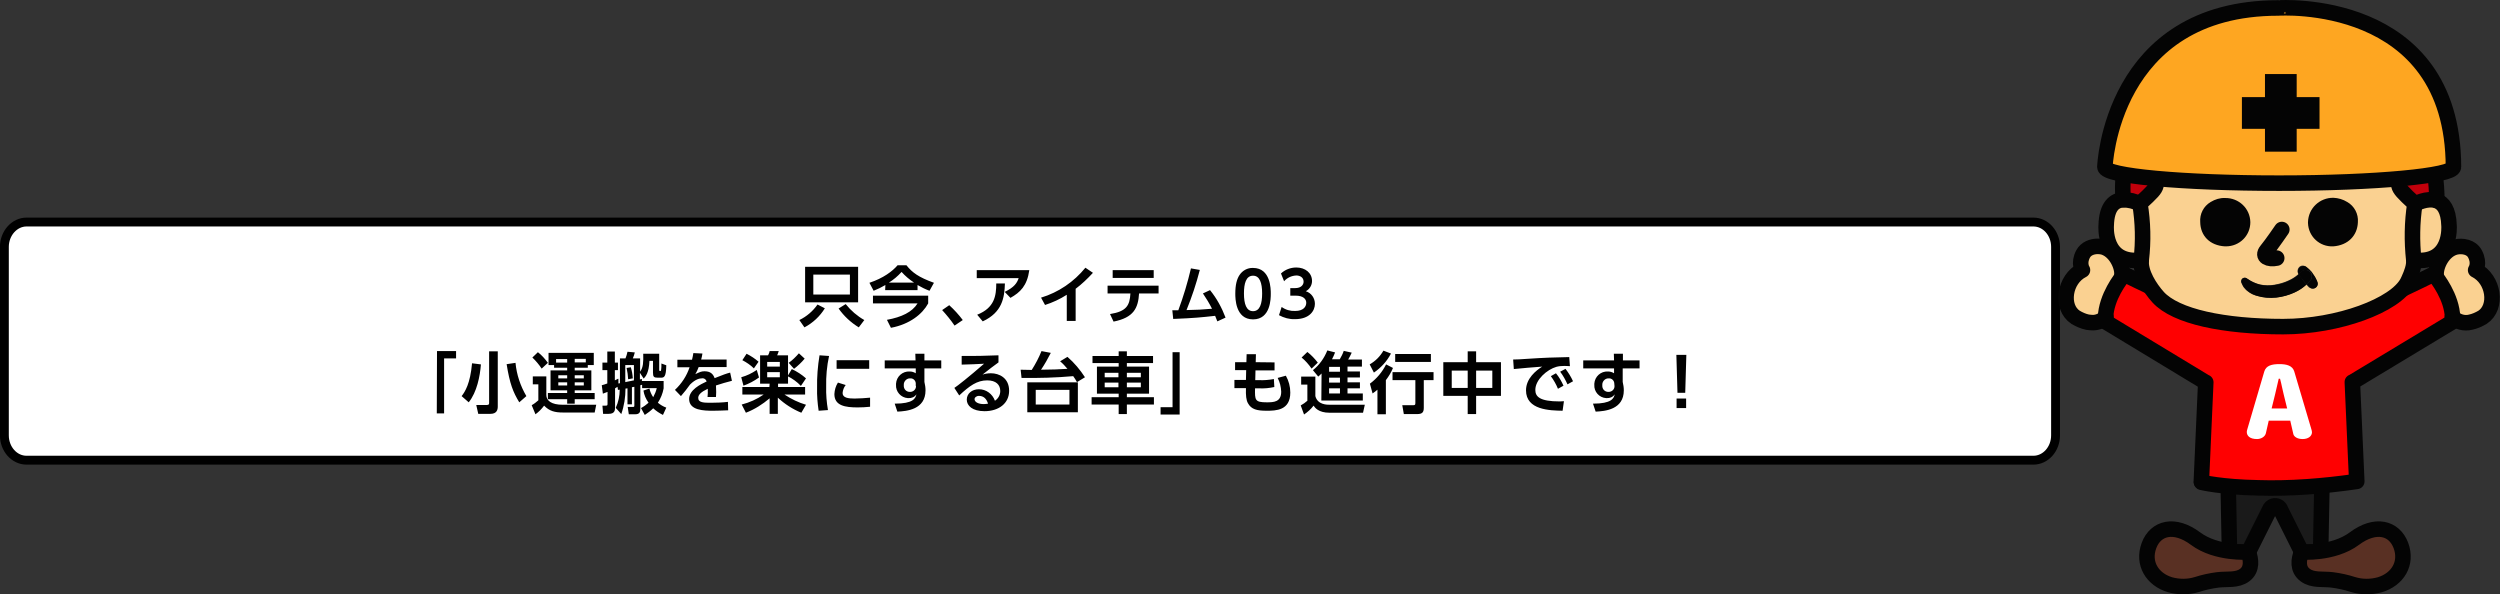 <?xml version="1.0" encoding="utf-8"?>
<!-- Generator: Adobe Illustrator 25.0.1, SVG Export Plug-In . SVG Version: 6.00 Build 0)  -->
<svg version="1.1" id="レイヤー_1" xmlns="http://www.w3.org/2000/svg" xmlns:xlink="http://www.w3.org/1999/xlink" x="0px"
	 y="0px" viewBox="0 0 1127.4 268" style="enable-background:new 0 0 1127.4 268;" xml:space="preserve">
<rect x="0" y="0" width="1127.4" height="268" fill="#333333" stroke="none"/>
<style type="text/css">
	.st0{fill:#FFFFFF;stroke:#000000;stroke-width:4;stroke-linecap:round;stroke-linejoin:round;}
	.st1{fill:#1A1A1A;stroke:#040404;stroke-width:7;stroke-linecap:round;stroke-linejoin:round;}
	.st2{fill:#593023;stroke:#040404;stroke-width:7;stroke-linecap:round;stroke-linejoin:round;}
	.st3{fill:#FF0001;}
	.st4{fill:#FAD191;}
	.st5{fill:none;stroke:#040404;stroke-width:7;stroke-linecap:round;stroke-linejoin:round;}
	.st6{fill:#FFFFFF;}
	.st7{fill:#C2000B;}
	.st8{fill:#040404;}
	.st9{fill:#FEA621;stroke:#040404;stroke-width:7;stroke-linecap:round;stroke-linejoin:round;}
</style>
<g id="グループ_1168" transform="translate(-575.227 -3788.972)">
	<path id="合体_4" class="st0" d="M587.2,3889.1h905c5.5,0,10,5,10,11.2v85c0,6.2-4.5,11.2-10,11.2h-905c-5.5,0-10-5-10-11.2v-85
		C577.2,3894.2,581.7,3889.1,587.2,3889.1z"/>
	<path id="パス_1431" d="M938.3,3925.3h23.9v-16h-23.9V3925.3z M942,3912.8h16.5v9H942V3912.8z M938,3936.6c3.8-2,7-5,9.2-8.6
		l-3.3-1.7c-2.1,3-4.9,5.4-8.2,7L938,3936.6z M953.4,3928.1c2.4,3.4,5.5,6.3,9.1,8.5l2.5-3.3c-3.2-1.8-6.1-4.3-8.4-7.2L953.4,3928.1
		z M974.4,3919.8H989v-2.3c1.7,1,3.5,1.9,5.4,2.6l2-3.6c-6.9-2.5-9.8-4.6-12.4-7.9h-4c-2.3,2.7-6.4,5.8-12.7,7.9l1.9,3.6
		c1.8-0.7,3.6-1.6,5.3-2.6L974.4,3919.8L974.4,3919.8z M976.1,3916.4c2.1-1.3,4-2.9,5.7-4.8c1.6,1.8,3.5,3.4,5.6,4.8H976.1z
		 M968.9,3922.3v3.5H989c-2.4,3.9-7.2,6.2-13.8,7.4l1.8,3.6c8.5-1.6,14.2-6.2,16.8-11v-3.5H968.9z M1009.4,3933.3
		c-1.8-2.4-3.8-4.6-6.1-6.7l-3.2,2.2c2,2.2,3.9,4.5,5.6,7L1009.4,3933.3z M772.2,3975.4h3.3v-24.8h5.4v-3.3h-8.6L772.2,3975.4z
		 M788.1,3952.8c-0.8,9.2-3.2,12.9-4.7,14.8l3.2,2.8c3.7-4.6,5.1-11.8,5.5-17.1L788.1,3952.8z M812.6,3967.6
		c-2.7-4.6-4.4-9.7-4.9-15l-4,0.6c1.4,8.8,2.9,12.6,5.7,17.2L812.6,3967.6z M795.8,3947.4v23.3c0,0.5-0.1,0.9-1,0.9H790l0.9,4h5.5
		c2.9,0,3.3-1.9,3.3-3.3v-24.9H795.8z M825.1,3954.8h5.9v1.2h-7.5v9h7.5v1.2h-8.7v2.8h8.7v2h3.4v-2h9v-2.8h-9v-1.2h7.5v-9h-7.5v-1.2
		h5.9v-1.2h2.7v-5.5h-20.4v5.5h2.5L825.1,3954.8L825.1,3954.8z M831,3958.2v1.4h-4v-1.4H831z M831,3961.4v1.4h-4v-1.4H831z
		 M838.5,3958.2v1.4h-4.1v-1.4H838.5z M838.5,3961.4v1.4h-4.1v-1.4H838.5z M826,3952.5v-1.6h5v1.6H826z M834.4,3950.8h5v1.6h-5
		V3950.8z M815.3,3950.2c1.6,1.5,3,3.2,4.2,5l2.8-2.6c-1.3-1.8-2.8-3.5-4.5-4.8L815.3,3950.2z M815.4,3962.3h2.6v7.2
		c-0.9,0.8-1.9,1.6-3,2.2l1.7,4.1c1.5-1.1,2.8-2.4,3.9-3.9c2.4,2.5,4.9,3.1,8.5,3.1h14.3l0.7-3.5H829c-5.2,0-7.4-1.9-7.4-4.4v-8.4
		h-6.1v3.6H815.4z M857.8,3954.9c0.4,1.7,0.6,3.4,0.7,5.1l2.1-0.4c-0.1-1.7-0.4-3.4-0.9-5L857.8,3954.9z M853.9,3959.8
		c-0.8,0.4-1.1,0.5-1.4,0.7v-4.6h1.4v-3.4h-1.4v-5h-3.4v5h-2.2v3.4h2.2v6c-0.8,0.3-1.7,0.6-2.5,0.8l0.5,3.8c0.5-0.2,0.8-0.3,2.1-0.8
		v5.3c0,0.8-0.1,0.9-0.9,0.9h-1.4l0.3,3.7h2.5c2.9,0,2.9-1.7,2.9-3.3v-8.2c0.7-0.4,0.9-0.6,1.1-0.7l0.2,1.4c0.3,0,0.6-0.1,0.8-0.1
		c0,2.8-0.6,5.6-1.8,8.2l2.5,2.8c1.3-3.7,1.9-7.6,1.9-11.5c0.1,0,0.8-0.1,0.9-0.1v7.2h2v-7.7c0.1,0,0.9-0.2,1.1-0.2v8.4
		c0,0.6-0.1,0.7-0.8,0.7h-2.2l0.5,3.3h2.8c2.1,0,2.4-1,2.4-2.6v-10.5c0.5-0.1,0.6-0.2,0.8-0.2v1.5h6.6c-0.3,1.4-0.9,2.8-1.6,4.1
		c-0.8-1.2-1.4-2.5-1.7-3.9l-2.7,0.9c0.3,2,1.1,3.8,2.3,5.5c-1,0.9-2.1,1.7-3.4,2.4l1.7,3.1c1.4-0.9,2.7-1.9,3.8-3
		c1.3,1.2,2.8,2.2,4.4,3l1.5-3.3c-1.4-0.5-2.7-1.3-3.8-2.2c1.3-2,2.2-4.2,2.6-6.5v-3.3h-9.8v-0.9c-0.5,0.1-0.7,0.1-0.9,0.2v-3
		l1.7,2.6c0.8-0.8,2.4-2.6,2.6-8h1.6v5.3c0,1.9,0.4,2.3,2.2,2.3h1.3c1.5,0,2.4-0.2,2.5-5.6l-2.2-0.8c0,1.1,0,2.2-0.1,2.6
		c0,0.3-0.1,0.8-0.3,0.8c-0.6,0-0.6-0.1-0.6-0.8v-7h-7.2c0.1,3.8,0,6.2-1.4,8.1v-6h-3.3c0.4-0.9,0.7-1.8,0.9-2.7l-3.3-0.3
		c-0.2,1-0.5,2-0.9,3h-2.5v11.2c-0.5,0.1-0.5,0.1-0.7,0.1v-2.1H853.9z M861.1,3960.5c-2.8,0.6-3.2,0.6-3.9,0.8v-7.7h3.9V3960.5z
		 M891.4,3951.2c0.3-1.1,0.4-1.6,0.6-2.8l-4.1-0.2c-0.2,1.2-0.3,1.8-0.6,3h-6.6v3.4h5.5c-1.3,3.9-3.6,7.4-6.6,10.2l2.7,2.8
		c1.5-1.7,2.8-3.4,4.1-5.2c2.5-2.5,4.4-2.8,5.3-2.8c1-0.2,1.9,0.4,2.2,1.4c-2.8,1.3-7.9,3.8-7.9,7.9c0,5.2,6.7,5.3,10.9,5.3
		c1.9,0,4.3-0.1,6.7-0.2l-0.1-3.8c-2.5,0.3-5.1,0.4-7.6,0.4c-3.2,0-5.8,0-5.8-2.2c0-1.4,1.3-2.7,4.3-4.1c0.1,1.2,0,2.5-0.1,3.7h3.8
		c0-0.5,0.1-1.2,0.1-2.2c0-1.4-0.1-2.4-0.1-3c2.4-0.8,4.8-1.5,7.2-2.1l-0.8-3.7c-1.6,0.4-3.3,1-7,2.5c-0.7-1.9-1.9-3.1-4.6-3.1
		c-1.4,0-2.2,0.4-4.1,1.3c0.6-1,1.1-2.1,1.5-3.2h12.6v-3.4h-11.5V3951.2z M922.2,3963.5H910v3.4h9.6c-3,2.1-6.4,3.6-9.9,4.5l1.9,3.7
		c3.9-1.5,7.5-3.8,10.7-6.5v7h3.7v-7.3c3.1,2.9,6.7,5.2,10.6,6.8l2.1-3.6c-3.4-1-6.7-2.6-9.7-4.6h9.3v-3.4h-12.2v-1.5h4.5v-12.8
		h-4.9c0.3-0.6,0.5-1.3,0.7-1.9h-4.1c-0.1,0.7-0.4,1.3-0.7,1.9H918v12.8h4.3L922.2,3963.5z M926.9,3952.2v2.1h-5.7v-2.1H926.9z
		 M926.9,3956.8v2.3h-5.7v-2.3H926.9z M930.4,3958.6c2.2,1.1,4.3,2.6,6,4.4l2.3-3.4c-1.9-1.7-4.1-3.1-6.4-4.2L930.4,3958.6z
		 M910,3951.4c1.9,1,3.7,2.2,5.2,3.7l2.1-3c-1.6-1.4-3.4-2.6-5.4-3.6L910,3951.4z M916.5,3955.8c-2.2,1.5-4.5,2.6-7,3.3l1,3.8
		c2.5-0.9,4.8-2.1,7-3.7L916.5,3955.8z M935.5,3948.3c-1.4,1.6-2.9,3.1-4.6,4.3l2.4,2.7c1.8-1.4,3.4-2.9,4.8-4.6L935.5,3948.3z
		 M944.8,3949.2c-0.8,4.9-1.2,9.8-1.1,14.7c-0.1,3.4,0.2,6.9,0.7,10.3l4.2-0.3c-0.6-3.5-0.9-7.1-0.8-10.6c-0.1-4.6,0.3-9.2,1.3-13.8
		L944.8,3949.2z M952.5,3951.4v3.9h14.7v-3.9H952.5z M953.1,3961.5c-1,1.6-1.5,3.3-1.6,5.2c0,5.3,5,6,10.5,6c1.9,0,3.7-0.1,5.6-0.3
		v-4.1c-2.3,0.2-4.7,0.4-7,0.4c-2.8,0-5.4-0.3-5.4-2.5c0.1-1.3,0.6-2.6,1.4-3.6L953.1,3961.5z M992.1,3951.5v-3H988l0.1,3h-13.9v3.6
		h14v2.2c-0.8-0.5-1.7-0.8-2.7-0.8c-3.3-0.2-6,2.3-6.2,5.5c0,0.2,0,0.3,0,0.5c-0.2,3.1,2.2,5.8,5.3,6c0.1,0,0.2,0,0.3,0
		c1.4,0.1,2.8-0.5,3.6-1.7c-0.4,1.8-1.4,4.2-9.8,4.2l1.2,3.6c4.2-0.2,12.7-0.9,12.7-9.6c0-1.3-0.2-2.5-0.5-3.8v-6.1h7.6v-3.6
		L992.1,3951.5L992.1,3951.5z M988.3,3963c0.1,1.4-1,2.6-2.5,2.7c-0.1,0-0.2,0-0.3,0c-1.6,0-2.8-1.3-2.7-2.9c0-0.1,0-0.1,0-0.2
		c-0.1-1.5,1.1-2.9,2.6-3c0.1,0,0.2,0,0.3,0c1.3-0.1,2.4,0.9,2.5,2.2v0.1v1.1H988.3z M1025.5,3949.2c-7.1,0.3-10,0.3-16.6,0.3v3.9
		c3.8-0.1,6.9-0.2,10.1-0.4c-6.9,6-12.1,10.1-13.4,10.9l2.2,3.4c4.6-4.3,8-6.8,12.6-6.8c4,0,5.9,2,5.9,4.8c0,1.8-0.9,3.4-2.4,4.4
		c-1.1-3.1-4-5.2-7.2-5.2s-5.5,2-5.5,4.7s2.5,5.2,8,5.2c6.4,0,11.1-3.5,11.1-9.2c0-5.9-4.6-7.9-8.2-7.9c-1.3,0-2.6,0.2-3.8,0.6
		c2.4-1.9,5.6-4.4,7.2-5.5L1025.5,3949.2L1025.5,3949.2z M1020.8,3971c-0.6,0.1-1.3,0.2-1.9,0.2c-2.5,0-4.2-0.9-4.2-2.3
		c0-0.6,0.8-1.4,2-1.4C1018.8,3967.5,1020.1,3968.8,1020.8,3971z M1053.3,3951.9c1.2,1,2.3,2.2,3.3,3.4c-4.9,0.3-5.8,0.3-11.9,0.4
		c1.6-2.4,3.1-5,4.4-7.6l-4.2-0.8c-1.2,3-2.7,5.8-4.4,8.5c-1.3,0-2,0-5-0.1l0.4,3.7c7.8,0.1,15.5-0.1,23.3-0.8
		c0.6,0.9,1.2,1.7,1.7,2.7l3.6-2.2c-2.2-3.4-4.8-6.5-7.9-9.2L1053.3,3951.9z M1061.3,3961.4h-22.8v13.5h22.8V3961.4z M1057.5,3971.4
		h-15.2v-6.6h15.2V3971.4z M1083.4,3975.7v-4.3h12.2v-3.3h-12.2v-1.6h10v-12.2h-10v-1.6h11.8v-3.2h-11.8v-2.1h-3.7v2.1h-11.8v3.2
		h11.8v1.6h-9.8v12.2h9.8v1.6h-12.2v3.3h12.2v4.3H1083.4z M1079.6,3957.1v2h-6.2v-2H1079.6z M1089.7,3957.1v2h-6.3v-2H1089.7z
		 M1079.6,3961.5v2.1h-6.2v-2.1H1079.6z M1089.7,3961.5v2.1h-6.3v-2.1H1089.7z M1107.3,3947.8h-3.3v24.8h-5.4v3.3h8.6v-28.1H1107.3z
		 M1141.5,3952.3l0.1-3.6h-4.2l-0.1,3.6h-5.1v3.6h5l-0.1,4.4h-5.2v3.7h5.2c-0.1,3.3,0.1,5.4,0.9,6.8c1.5,2.8,4.1,3.4,8.4,3.4
		c4.2,0,10.7-0.1,10.7-8.2c0-2.7-0.7-5.3-2-7.6l-3.7,1c1,1.9,1.5,4,1.6,6.2c0,4.7-3.4,4.8-6.5,4.8c-5.4,0-5.4-1-5.3-6.3h1.9
		c2.3,0.1,4.5-0.1,6.8-0.6l-0.2-3.6c-2.2,0.4-4.4,0.6-6.6,0.5h-1.8l0.1-4.4h8.6v-3.6L1141.5,3952.3L1141.5,3952.3z M1171.1,3969.6
		h18.7v-3.2h-6.9v-2.3h5.6v-2.7h-5.6v-2.2h5.6v-2.7h-5.6v-2.2h6.5v-3.2h-6.2c0.6-1,1.1-2,1.6-3.1l-3.6-0.8c-0.4,1.3-1.1,2.6-1.8,3.8
		h-3.5c0.5-1,1-2,1.4-3.1l-3.5-0.9c-1.4,3.5-3.6,6.6-6.5,8.9l2.4,2.9c0.5-0.4,1-0.9,1.5-1.4L1171.1,3969.6L1171.1,3969.6z
		 M1179.5,3959.3v2.2h-4.9v-2.2H1179.5z M1179.5,3954.4v2.2h-4.9v-2.2H1179.5z M1179.5,3964.1v2.3h-4.9v-2.3H1179.5z M1162.2,3950.2
		c1.7,1.4,3.2,3.1,4.5,5l2.8-2.7c-1.4-1.8-2.9-3.4-4.7-4.8L1162.2,3950.2z M1162,3962.4h2.8v7.3c-0.9,0.8-1.9,1.5-3,2.1l1.5,4.1
		c1.6-1.1,3.1-2.4,4.3-4c0.6,0.9,2.2,3.2,7.2,3.2h15.1l0.8-3.6h-15.8c-1.3,0-5.5,0-6.5-3.9v-8.8h-6.4V3962.4z M1200.3,3953.3
		c-1.7,3.4-4.2,6.4-7.3,8.7l1.2,4.4c0.8-0.5,1.5-1.1,2.2-1.7v11.1h3.8v-15.4c1.3-1.7,2.4-3.5,3.2-5.5L1200.3,3953.3z M1199.1,3947.1
		c-1.5,2.6-3.6,4.7-6.2,6.2l1.9,3.7c3.2-2.2,5.9-5.1,7.7-8.6L1199.1,3947.1z M1204.4,3948.6v3.6h16.1v-3.6H1204.4z M1203.2,3956.8
		v3.6h10.3v10.4c0,0.8-0.3,0.9-1,0.9h-4.9l0.7,4h6c2.2,0,3-0.7,3-2.8v-12.5h4.4v-3.6L1203.2,3956.8L1203.2,3956.8z M1226.1,3952.3
		v15.2h11v8.2h3.8v-8.2h11.2v-15.2h-11.2v-4.9h-3.8v4.9H1226.1z M1237.1,3963.9h-7.2v-7.8h7.2V3963.9z M1248.2,3963.9h-7.3v-7.8h7.3
		V3963.9z M1274.6,3958.6c1.3,1.8,2.4,3.7,3.2,5.7l2.5-1.4c-0.9-2-2-3.9-3.4-5.6L1274.6,3958.6z M1278.8,3956.6
		c1.3,1.7,2.4,3.7,3.3,5.7l2.5-1.4c-0.9-2-2.1-3.9-3.4-5.6L1278.8,3956.6z M1282.9,3950c-6.1,0.1-11.8,0.3-19.1,0.8
		c-3.2,0.2-4.2,0.3-6.2,0.3l0.3,4.3c2.7-0.3,9.8-0.9,12.8-1.1c-2.7,1.7-7.3,5.3-7.3,10.7c0,8.9,10.8,9.1,16.5,9.2l0.6-4.3
		c-0.5,0-1.1,0.1-1.9,0.1c-9.1,0-11-2.2-11-5.2c0-4.6,5.3-9.2,9.5-10.4c1.1-0.3,2.2-0.4,3.4-0.4c0.7,0,1.5,0,2.7,0.1L1282.9,3950z
		 M1307.1,3951.5v-3h-4.1l0.1,3h-13.9v3.6h13.9v2.2c-0.8-0.5-1.7-0.8-2.7-0.8c-3.3-0.2-6,2.3-6.2,5.5c0,0.2,0,0.3,0,0.5
		c-0.2,3.1,2.2,5.8,5.3,6c0.1,0,0.2,0,0.3,0c1.4,0.1,2.8-0.5,3.6-1.7c-0.4,1.8-1.4,4.2-9.8,4.2l1.2,3.6c4.2-0.2,12.7-0.9,12.7-9.6
		c0-1.3-0.2-2.5-0.5-3.8v-6.1h7.6v-3.6L1307.1,3951.5L1307.1,3951.5z M1303.3,3963c0.1,1.4-1,2.6-2.5,2.7c-0.1,0-0.2,0-0.3,0
		c-1.6,0-2.8-1.3-2.7-2.9c0-0.1,0-0.1,0-0.2c-0.1-1.5,1.1-2.9,2.6-3c0.1,0,0.2,0,0.3,0c1.3-0.1,2.4,0.9,2.5,2.2v0.1L1303.3,3963
		L1303.3,3963z M1331.2,3949l0.5,17.1h3.5l0.5-17.1H1331.2z M1331.3,3973h4.3v-4.3h-4.3V3973z M1015.7,3910.8v3.6h18.9
		c-0.7,2.1-1.9,4.1-6.3,6.2l2.6,2.7c4.4-2.5,7.5-5.4,8.5-12.5H1015.7z M1018.4,3933.9c8.8-4.1,9.8-10.6,10-17.1h-3.9
		c0,5.6-0.8,11-8.6,14.1L1018.4,3933.9z M1060.3,3919.2c2.8-2.1,5.4-4.6,7.8-7.2l-3.4-2.3c-5.2,6.4-12.1,11.1-20,13.5l1.8,3.3
		c3.4-1.1,6.7-2.6,9.8-4.6v11.8h4L1060.3,3919.2L1060.3,3919.2z M1077.4,3934c9.1-1.8,11.1-6.1,11.5-12.7h8.8v-3.5h-23v3.5h10.3
		c-0.3,5.4-1.7,8.1-9.2,9.3L1077.4,3934z M1077,3910.8v3.5h18.5v-3.5H1077z M1104.3,3932.8c9.8-0.4,12.5-0.7,18.9-1.4
		c0.3,0.8,0.5,1.2,1,2.5l3.7-1.7c-1.7-4.5-4-8.7-7-12.4l-3.2,1.5c1.5,2.2,2.9,4.5,4.1,6.9c-5.3,0.4-5.9,0.5-11.5,0.6
		c2.4-5.9,4.4-11.9,6-18.1l-4-0.7c-1.5,6.4-3.4,12.7-5.7,18.9h-2.7L1104.3,3932.8z M1140.3,3933c8,0,8-9.5,8-11.6c0-2,0-11.6-8-11.6
		c-2.5-0.1-4.8,1.2-6.1,3.2c-1.2,1.8-1.9,4.4-1.9,8.4C1132.3,3923.4,1132.3,3933,1140.3,3933L1140.3,3933z M1140.3,3929.3
		c-3,0-4.1-3.2-4.1-8c0-4.4,0.9-8,4.1-8c3,0,4.1,3.2,4.1,8C1144.4,3925.9,1143.4,3929.3,1140.3,3929.3L1140.3,3929.3z M1152,3931.1
		c2.2,1.2,4.7,1.9,7.2,1.8c6.6,0,9-3.8,9-6.9c0-2.6-1.6-4.9-4.1-5.7c1.7-0.9,2.8-2.7,2.8-4.6c0-3.7-3.1-6.1-7.1-6.1
		c-2.6,0-5.1,1-6.9,2.7l1.4,3.5c1.4-1.6,3.4-2.5,5.5-2.6c1.6,0,3.3,0.8,3.3,2.8c0,1.3-1,2.9-3.8,2.9h-2.2v3.4h2.4
		c3.4,0,4.8,1.5,4.8,3.2s-1.2,3.7-5,3.7c-2.2,0.1-4.3-0.5-6.1-1.8L1152,3931.1z"/>
	<g id="グループ_416" transform="translate(1062.739 3100.067)">
		<path id="パス_650" class="st1" d="M538.4,891h21.5l-0.9,46.9h-8.5l-9.5-19c-0.4-1.4-1.9-2.2-3.3-1.8c-0.8,0.3-1.5,0.9-1.8,1.8
			l-9.5,19h-8.5L517,891H538.4"/>
		<path id="パス_651" class="st2" d="M526.4,937.8c0,0-14.3,1.1-23.8-6s-18-4.9-21,3.1c-3,8.1,1.5,15.3,9.5,17.7
			c4,1.1,8.2,1.1,12.1-0.1c3.1-1,6.3-1.7,9.5-2.1c4-0.5,8.7,0.4,12.1-2.2S527.7,941.3,526.4,937.8z"/>
		<path id="パス_652" class="st2" d="M550.4,937.8c0,0,14.3,1.1,23.8-6s18-4.9,21,3.1c3,8.1-1.5,15.3-9.5,17.7
			c-4,1.1-8.2,1.1-12.1-0.1c-3.1-1-6.3-1.7-9.5-2.1c-4-0.5-8.7,0.4-12.1-2.2C548.5,945.6,549,941.3,550.4,937.8z"/>
		<g id="グループ_343">
			<g id="グループ_341">
				<path id="パス_653" class="st3" d="M618.6,834l-45.1,27.2h-0.1l2,44.8c-8.3,1.2-15.1,1.9-22,2.4c-8.5,0.6-16,0.7-22.3,0.5
					c-16.8-0.4-25.7-2.5-25.7-2.5V906l2-44.8h-0.1L462,834c0-0.5,0-1,0-1.5c0.2-0.1,0.3-0.2,0.5-0.4c0.3-9.3,7-17.8,8.3-19.3h-0.4
					c0.1-0.1,0.1-0.1,0.2-0.2c0,0,36.9,18.3,41.2,18.3H569c4.3,0,41.2-18.3,41.2-18.3c0.1,0.1,0.1,0.2,0.2,0.3
					c1.3,1.5,8,10,8.3,19.3C618.6,832.7,618.6,833.4,618.6,834z"/>
				<path id="パス_654" class="st4" d="M619.9,800.3c3-0.7,7.1,0,8.7,3.1c2.2,4.3,0.2,7.3,0.3,7.3c8.2,4.1,10.1,16.6,3.1,21.3
					c-1.6,1.1-3.5,1.8-5.4,2.2c-2.9,0.7-5.9-0.1-8-2.1c-0.3-9.3-7-17.8-8.3-19.3l0.8-0.1C610.9,808.7,614.2,801.7,619.9,800.3z"/>
				<path id="パス_655" class="st4" d="M470.7,812.8c-1.3,1.5-8,10-8.3,19.3c-0.1,0.1-0.3,0.3-0.5,0.4c0-0.1,0-0.3,0-0.4
					c0.3-9.3,7-17.8,8.3-19.3l0,0H470.7z"/>
				<path id="パス_656" class="st4" d="M461.9,832.1c0,0.1,0,0.2,0,0.4c-1.6,1.3-3.6,2-5.7,1.9
					C458.4,834.4,460.4,833.6,461.9,832.1z"/>
				<path id="パス_657" class="st4" d="M470.2,812.8c-1.3,1.5-8,10-8.3,19.3c-1.5,1.4-3.6,2.3-5.7,2.3c-0.6,0-1.3-0.1-1.9-0.2
					c-1.9-0.4-3.7-1.2-5.4-2.2c-7-4.6-5.1-17.2,3.1-21.3c0,0-2-3,0.3-7.3c1.3-2.2,3.7-3.5,6.2-3.4c0.8,0,1.7,0.1,2.5,0.2
					c5.7,1.4,9,8.4,8.8,12.4L470.2,812.8C470.3,812.8,470.3,812.8,470.2,812.8z"/>
			</g>
			<g id="グループ_342">
				<path id="パス_658" class="st5" d="M618.4,831.9c0.1,0.1,0.2,0.1,0.2,0.2c2.2,2,5.2,2.8,8,2.1c1.9-0.4,3.7-1.2,5.4-2.2
					c7-4.6,5.1-17.2-3.1-21.3c0,0,2-3-0.3-7.3c-1.6-3.1-5.6-3.8-8.7-3.1c-5.7,1.4-9,8.4-8.8,12.4"/>
				<path id="パス_659" class="st5" d="M505.3,906.4c0,0,8.9,2.2,25.7,2.5c6.3,0.2,13.8,0.1,22.3-0.5c6.9-0.5,13.8-1.2,22-2.4
					l-2-44.8h0.1l45.1-27.2c0-0.6,0-1.3,0-1.9c-0.3-9.3-7-17.8-8.3-19.3c-0.1-0.1-0.1-0.2-0.2-0.3c0,0-36.9,18.3-41.2,18.3h-28.5"/>
				<path id="パス_660" class="st5" d="M462.2,831.9c-0.1,0.1-0.1,0.1-0.2,0.2c-1.5,1.4-3.6,2.3-5.7,2.3c-0.8,0-1.6-0.1-2.4-0.2
					c-1.9-0.4-3.7-1.2-5.4-2.2c-7-4.6-5.1-17.2,3.1-21.3c0,0-2-3,0.3-7.3c1.3-2.4,4-3.4,6.6-3.4c0.7,0,1.4,0.1,2.1,0.2
					c5.7,1.4,9,8.4,8.8,12.4"/>
				<path id="パス_661" class="st5" d="M505.2,906.1l2-44.8h-0.1L462,834c0-0.5,0-1,0-1.5c0-0.1,0-0.3,0-0.4
					c0.3-9.3,7-17.8,8.3-19.3l0,0c0.1-0.1,0.1-0.1,0.2-0.2c0,0,36.9,18.3,41.2,18.3h28.7"/>
			</g>
		</g>
		<g id="グループ_344">
			<path id="パス_662" class="st6" d="M550.9,886.9c-2.5,0-3.9-1.1-4.2-2.2l-1.4-6.1h-9.7l-1.3,5.7c-0.4,1.6-2.2,2.6-4,2.6
				c-3.3,0-4.6-1.5-4.6-3.2c0-0.4,0.1-0.7,0.2-1.1l7.7-26.2c0.8-2.6,3.3-3.3,6.8-3.3c3.3,0,5.9,0.7,6.7,3.3l7.7,26
				c0.1,0.4,0.3,0.9,0.3,1.4C555.1,885.6,553.4,886.9,550.9,886.9z M542.3,866.6c-0.6-2.3-0.8-3.9-1.6-6.9h-0.6
				c-0.7,3.1-1.1,4.6-1.6,6.9l-1.6,6.5h7L542.3,866.6z"/>
		</g>
		<g id="グループ_351">
			<g id="グループ_349">
				<g id="グループ_348">
					<g id="グループ_347">
						<g id="グループ_345">
							<path id="パス_663" class="st4" d="M616.9,790.5c0,0,1.5,17.6-15.8,15.6c-0.9-8.4-0.8-16.9,0.5-25.3c0,0,5.3-3,9.7-1.5
								C614.2,780.3,616.7,783.3,616.9,790.5z"/>
							<path id="パス_664" class="st7" d="M611.3,779.3c-4.4-1.5-9.7,1.5-9.7,1.5c-11.2-10.3-4.7-5.5-9.7-17.5
								c-6.5-15.7-39.9-15.9-54-15.6c-12.5,0.2-45,2-50.6,15.6c-4.9,11.9,1.5,7.2-9.7,17.4c-2.4-1.3-5-1.9-7.7-1.9
								c0,0-8.1-60.6,68.4-60.6C538.3,718.3,611.3,712.1,611.3,779.3z"/>
							<path id="パス_665" class="st4" d="M601.1,806.1c0.3,2.8-1.1,6.2-2.2,8.7c-0.2,0.4-0.4,0.9-0.6,1.3
								c-5.4,10.5-31.3,20.1-56.1,20.1c-26.7,0-48.4-4.5-56.4-13.3c-3.6-4-8.3-10.9-7.6-16.8c0.9-8.4,0.8-16.9-0.5-25.3
								c11.2-10.3,4.7-5.5,9.7-17.4c5.7-13.7,38.1-15.4,50.6-15.6c14.1-0.2,47.5-0.1,54,15.6c4.9,11.9-1.5,7.2,9.7,17.5
								C600.4,789.2,600.2,797.7,601.1,806.1z M556.1,819c1.2-0.4,1.8-1.6,1.4-2.8c-0.5-1.4-1.2-2.7-2.1-3.8
								c-0.3-0.4-0.6-0.7-0.8-1.1c-0.2-0.2-0.3-0.4-0.5-0.6c-0.5-0.5-1-1-1.6-1.5c-1.1-0.8-2.6-0.7-3.4,0.4
								c-0.6,0.8-0.7,1.9-0.2,2.8l0.1,0.1l0,0c-1.3,1.1-2.7,2.1-4.3,2.8c-2.1,1-4.3,1.6-6.5,2s-4.5,0.3-6.6-0.1
								c-2-0.5-4-1.4-5.7-2.6l-0.3-0.2c-0.7-0.5-1.7-0.3-2.2,0.4c-0.3,0.5-0.4,1.1-0.2,1.6c0.3,0.7,0.7,1.4,1.1,2.1
								c0.3,0.3,0.5,0.6,0.8,0.9c0.3,0.3,0.6,0.6,0.9,0.8c0.6,0.5,1.3,0.9,2,1.3c0.7,0.3,1.4,0.6,2.1,0.8c2.8,0.8,5.8,1.1,8.7,0.8
								s5.7-1.1,8.3-2.3c2-0.9,3.8-2.1,5.4-3.6c0.4,0.4,0.7,0.8,1.1,1.2l0.1,0.1C554.5,819,555.4,819.2,556.1,819L556.1,819z"/>
							<path id="パス_666" class="st8" d="M571,780c3.2,1.8,5.1,5.4,4.8,9.1c-0.2,6-4.4,10.4-11.1,10.9
								c-6.1,0.3-11.2-4.4-11.4-10.5c0-0.1,0-0.3,0-0.5c0.2-6.2,5.3-11,11.5-10.9C566.9,778.2,569.1,778.8,571,780z"/>
							<path id="パス_667" class="st8" d="M557.6,816.1c0.4,1.2-0.2,2.4-1.4,2.8c-0.8,0.3-1.7,0.1-2.2-0.5l-0.1-0.1
								c-0.4-0.4-0.8-0.8-1.1-1.2c0.6-0.6,1.2-1.2,1.7-1.9c0.9-1.1,0.8-2.7-0.1-3.7l0.3-0.3c0.3,0.3,0.6,0.7,0.8,1.1
								C556.4,813.5,557.1,814.8,557.6,816.1z"/>
							<path id="パス_668" class="st8" d="M554.3,811.6c0.9,1,1,2.6,0.1,3.7c-0.5,0.7-1.1,1.3-1.7,1.9c-0.5-0.5-0.9-1-1.4-1.6
								c-0.4-0.5-0.8-1-1.2-1.5s-0.8-1-1.1-1.5c0.3-0.3,0.6-0.6,0.9-0.9l0.1-0.1c1-1.2,2.9-1.3,4-0.2l0,0
								C554.2,811.4,554.2,811.5,554.3,811.6z"/>
							<path id="パス_669" class="st8" d="M554.2,810.7c0.2,0.2,0.3,0.4,0.5,0.6l-0.3,0.3c-0.1-0.1-0.2-0.2-0.2-0.2
								c-1.2-1.1-3-0.9-4,0.2l0,0l-0.1,0.1c-0.3,0.3-0.6,0.6-0.9,0.9l0,0l-0.1-0.1c-0.7-1.1-0.3-2.6,0.8-3.3c0.9-0.5,2-0.5,2.8,0.2
								C553.1,809.7,553.7,810.2,554.2,810.7z"/>
							<path id="パス_670" class="st8" d="M551.3,815.6c0.4,0.5,0.9,1.1,1.4,1.6c-1.6,1.5-3.4,2.7-5.4,3.6c-2.6,1.2-5.5,2-8.3,2.3
								c-2.9,0.3-5.9,0.1-8.7-0.8c-0.7-0.2-1.5-0.5-2.1-0.8c-0.7-0.3-1.4-0.8-2-1.3c-0.3-0.2-0.6-0.5-0.9-0.8
								c-0.3-0.3-0.5-0.6-0.8-0.9c-0.5-0.6-0.8-1.3-1.1-2.1c-0.4-0.8,0-1.8,0.8-2.1c0.5-0.2,1.1-0.2,1.6,0.2l0.3,0.2
								c1.7,1.2,3.6,2.1,5.7,2.6c2.2,0.5,4.4,0.5,6.6,0.1c2.3-0.3,4.5-1,6.5-2c1.6-0.7,3-1.7,4.3-2.8c0.3,0.5,0.7,1,1.1,1.5
								S550.9,815.1,551.3,815.6z"/>
							<path id="パス_671" class="st8" d="M515.9,778.2c6.2-0.1,11.3,4.7,11.4,10.9c0,6.1-4.9,10.9-11,10.9c-0.2,0-0.3,0-0.5,0
								c-6.8-0.4-11-4.8-11.1-10.9c-0.3-3.7,1.5-7.2,4.7-9.1C511.4,778.8,513.6,778.1,515.9,778.2z"/>
							<path id="パス_672" class="st4" d="M477.6,780.9c1.3,8.4,1.4,16.9,0.5,25.3c-17.3,2-15.8-15.6-15.8-15.6
								c0.3-8.8,3.9-11.4,7.6-11.6C472.6,778.9,475.3,779.6,477.6,780.9z"/>
						</g>
						<g id="グループ_346">
							<path id="パス_673" class="st5" d="M477.6,780.9c-2.4-1.3-5-1.9-7.7-1.9c-3.7,0.2-7.4,2.7-7.6,11.6c0,0-1.5,17.6,15.8,15.6
								"/>
							<path id="パス_674" class="st5" d="M478.1,806.1c-0.6,5.8,4,12.8,7.6,16.8c8,8.8,29.7,13.3,56.4,13.3
								c24.8,0,50.7-9.6,56.1-20.1c0.2-0.4,0.4-0.8,0.6-1.3c1.1-2.4,2.5-5.9,2.2-8.7c-0.9-8.4-0.8-16.9,0.5-25.3
								c-11.2-10.3-4.7-5.5-9.7-17.5c-6.5-15.7-39.9-15.9-54-15.6c-12.5,0.2-45,2-50.6,15.6c-4.9,11.9,1.5,7.2-9.7,17.4
								C478.9,789.2,479.1,797.7,478.1,806.1z"/>
							<path id="パス_675" class="st5" d="M601.6,780.9c0,0,5.3-3,9.7-1.5c2.9,1,5.4,4,5.6,11.2c0,0,1.5,17.6-15.8,15.6"/>
							<path id="パス_676" class="st5" d="M470,778.9c0,0-8.1-60.6,68.4-60.6c0,0,73-6.2,73,61"/>
							<path id="パス_677" class="st5" d="M541.5,792.4c0,0-4.5,6.6-6.9,9.5c-2.2,2.7,0.8,4.2,4.6,3.4"/>
						</g>
					</g>
				</g>
				<path id="パス_678" class="st9" d="M618.9,764.2c0,4-35.2,7.3-78.6,7.3s-78.6-3.2-78.6-7.3c0,0,2.6-71.7,78.2-71.7
					C539.9,692.5,618.7,687,618.9,764.2z"/>
			</g>
			<g id="グループ_350">
				<rect id="長方形_150" x="533.9" y="722.3" class="st8" width="14.3" height="35"/>
				<rect id="長方形_151" x="523.5" y="732.7" class="st8" width="35" height="14.3"/>
			</g>
		</g>
	</g>
</g>
</svg>
